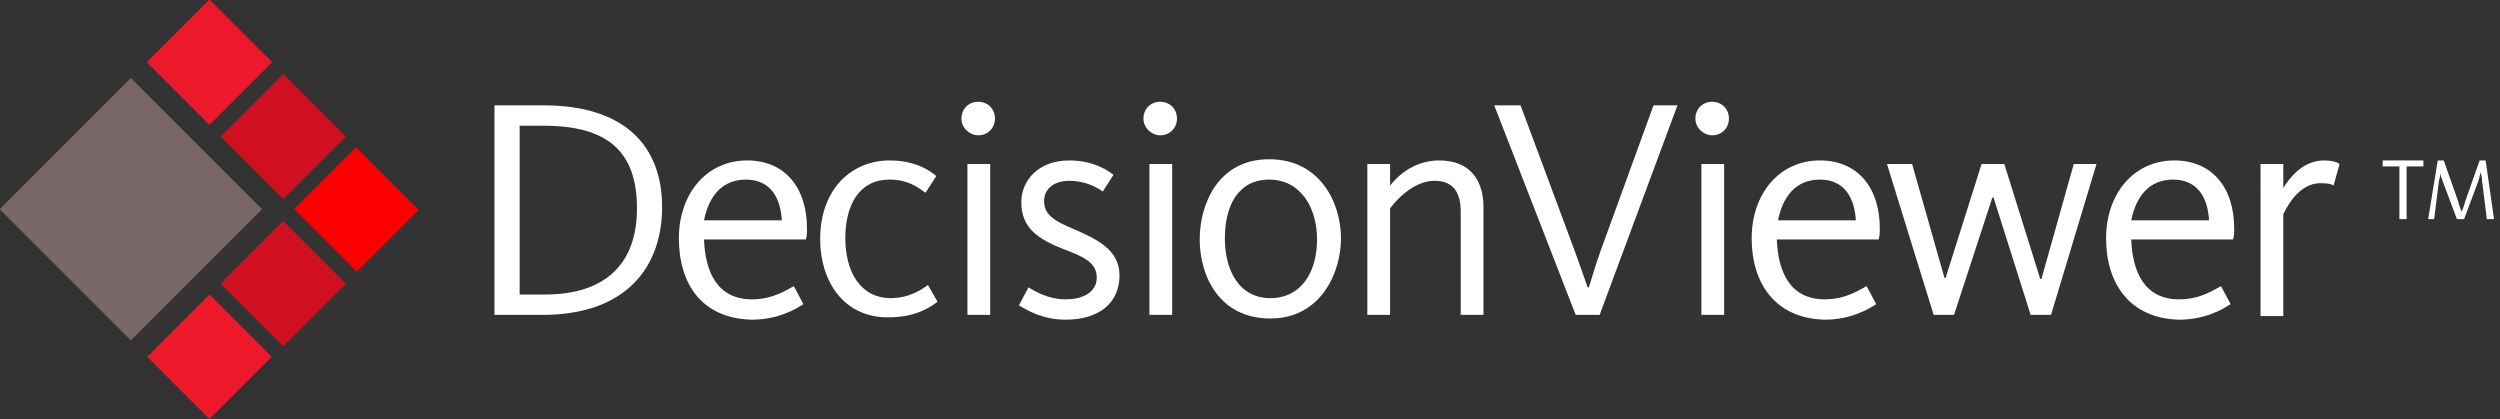 <?xml version="1.0" encoding="utf-8"?>
<!-- Generator: Adobe Illustrator 20.0.0, SVG Export Plug-In . SVG Version: 6.00 Build 0)  -->
<svg version="1.1" id="Layer_1" xmlns="http://www.w3.org/2000/svg" xmlns:xlink="http://www.w3.org/1999/xlink" x="0px" y="0px"
	 viewBox="0 0 208.8 35" style="enable-background:new 0 0 208.8 35;" xml:space="preserve">
<rect x="0" y="0" width="208.8" height="35" fill="#333333" stroke="none"/>
<style type="text/css">
	.st0{fill:#796667;}
	.st1{fill:#ED192B;}
	.st2{fill:#CF1020;}
	.st3{fill:#FF0000;}
	.st4{fill:#FFFFFF;}
</style>
<g>
	<rect x="3.2" y="9.7" transform="matrix(0.707 -0.707 0.707 0.707 -9.151 12.877)" class="st0" width="15.5" height="15.5"/>
	<rect x="13.8" y="1.5" transform="matrix(0.707 -0.707 0.707 0.707 1.445 13.884)" class="st1" width="7.4" height="7.4"/>
	<rect x="19.9" y="7.7" transform="matrix(0.707 -0.707 0.707 0.707 -1.099 20.028)" class="st2" width="7.4" height="7.4"/>
	<polyline class="st1" points="17.5,35 12.3,29.8 17.5,24.6 22.7,29.8 17.5,35 	"/>
	<rect x="19.9" y="20" transform="matrix(0.707 -0.707 0.707 0.707 -9.786 23.622)" class="st2" width="7.4" height="7.4"/>
	<rect x="26.1" y="13.8" transform="matrix(0.707 -0.707 0.707 0.707 -3.645 26.165)" class="st3" width="7.3" height="7.4"/>
	<g>
		<path class="st4" d="M41.3,8.8h4.1c6.9,0,9.9,3.5,9.9,8.5s-3,9-10,9h-4V8.8z M45.5,24.6c5,0,7.7-2.5,7.7-7.2
			c0-4.8-2.5-6.9-7.8-6.9h-2v14.1H45.5z"/>
		<path class="st4" d="M56.7,19.9c0-3.7,2.3-6.5,5.7-6.5c3.1,0,5,2.2,5,5.7c0,0.3,0,0.6-0.1,0.9h-8.5c0.1,2.7,1.1,5,4,5
			c1.8,0,2.9-0.8,3.5-1.1l0.8,1.5c-0.6,0.4-2.1,1.3-4.3,1.3C58.6,26.6,56.7,23.7,56.7,19.9z M65.3,18.4c-0.1-1.8-0.9-3.4-3-3.4
			c-2,0-3.1,1.4-3.5,3.4H65.3z"/>
		<path class="st4" d="M68.5,20c0-4.3,2.7-6.6,5.8-6.6c2.1,0,3.3,0.8,3.9,1.3l-0.9,1.4c-0.7-0.5-1.5-1.1-3-1.1
			c-2.6,0-3.7,2.2-3.7,4.9c0,2.7,1.2,5,3.8,5c1.6,0,2.7-0.8,3.1-1.1l0.8,1.4c-0.5,0.4-1.8,1.3-4,1.3C70.5,26.6,68.5,23.5,68.5,20z"
			/>
		<path class="st4" d="M80.3,9.9c0-0.8,0.6-1.4,1.4-1.4c0.8,0,1.4,0.6,1.4,1.4c0,0.8-0.6,1.4-1.4,1.4C81,11.3,80.3,10.7,80.3,9.9z
			 M80.8,13.7h1.9v12.6h-1.9V13.7z"/>
		<path class="st4" d="M85.1,25.5l0.8-1.5c0.5,0.3,1.6,1,3.1,1c1.6,0,2.6-0.7,2.6-1.8c0-1.2-0.9-1.7-2.8-2.4c-2-0.8-3.5-1.7-3.5-3.9
			c0-1.9,1.5-3.5,4-3.5c2.1,0,3.3,0.9,3.7,1.2L92.1,16c-0.4-0.3-1.4-0.9-2.8-0.9c-1.3,0-2.1,0.7-2.1,1.7c0,1.2,1,1.7,2.4,2.3
			c2.1,0.9,3.9,1.8,3.9,3.9c0,2.3-1.7,3.7-4.5,3.7C87.2,26.7,85.9,26,85.1,25.5z"/>
		<path class="st4" d="M95.5,9.9c0-0.8,0.6-1.4,1.4-1.4c0.8,0,1.4,0.6,1.4,1.4c0,0.8-0.6,1.4-1.4,1.4C96.2,11.3,95.5,10.7,95.5,9.9z
			 M96,13.7h1.9v12.6H96V13.7z"/>
		<path class="st4" d="M100.2,20c0-2.9,1.5-6.7,5.8-6.7c4.3,0,6,3.7,6,6.6s-1.7,6.7-5.9,6.7C101.8,26.6,100.2,23,100.2,20z M110,20
			c0-2.7-1.4-5-4-5c-2.6,0-3.7,2.2-3.7,4.9s1.2,5,3.8,5S110,22.7,110,20z"/>
		<path class="st4" d="M114.2,13.7h1.9v1.8c1.1-1.4,2.6-2.1,4.1-2.1c2.7,0,3.7,1.8,3.7,3.9v9H122v-8.6c0-1.6-0.6-2.6-2.2-2.6
			c-1.4,0-2.8,1.1-3.7,2.3v8.9h-1.9V13.7z"/>
		<path class="st4" d="M124.8,8.8h2.2l4.5,12.1c0.5,1.4,0.9,2.5,1.1,3.1h0.1c0.2-0.6,0.5-1.7,1-3.1l4.4-12.1h2l-6.5,17.5h-2
			L124.8,8.8z"/>
		<path class="st4" d="M141.6,9.9c0-0.8,0.6-1.4,1.4-1.4c0.8,0,1.4,0.6,1.4,1.4c0,0.8-0.6,1.4-1.4,1.4
			C142.3,11.3,141.6,10.7,141.6,9.9z M142.1,13.7h1.9v12.6h-1.9V13.7z"/>
		<path class="st4" d="M146.3,19.9c0-3.7,2.3-6.5,5.7-6.5c3.1,0,5,2.2,5,5.7c0,0.3,0,0.6-0.1,0.9h-8.5c0.1,2.7,1.1,5,4,5
			c1.8,0,2.9-0.8,3.5-1.1l0.8,1.5c-0.6,0.4-2.1,1.3-4.3,1.3C148.3,26.6,146.3,23.7,146.3,19.9z M155,18.4c-0.1-1.8-0.9-3.4-3-3.4
			c-2,0-3.1,1.4-3.5,3.4H155z"/>
		<path class="st4" d="M157.6,13.7h2.1l2.7,9.5h0.1l3-9.5h1.9l3,9.6h0.1l2.7-9.6h1.9l-3.8,12.6h-1.7l-3.1-9.8h-0.1l-3.2,9.8h-1.7
			L157.6,13.7z"/>
		<path class="st4" d="M175.9,19.9c0-3.7,2.3-6.5,5.7-6.5c3.1,0,5,2.2,5,5.7c0,0.3,0,0.6-0.1,0.9h-8.5c0.1,2.7,1.1,5,4,5
			c1.8,0,2.9-0.8,3.5-1.1l0.8,1.5c-0.6,0.4-2.1,1.3-4.3,1.3C177.9,26.6,175.9,23.7,175.9,19.9z M184.5,18.4c-0.1-1.8-0.9-3.4-3-3.4
			c-2,0-3.1,1.4-3.5,3.4H184.5z"/>
		<path class="st4" d="M188.8,13.7h1.9v2c0.5-0.8,1.6-2.3,3.4-2.3c0.8,0,1.2,0.2,1.3,0.3l-0.5,1.8c-0.1-0.1-0.4-0.2-1.1-0.2
			c-1.9,0-2.9,2.2-3.1,2.6v8.5h-1.9V13.7z"/>
	</g>
	<g>
		<path class="st4" d="M200.4,13.9H199v-0.5h3.4v0.5H201v4.4h-0.6V13.9z"/>
		<path class="st4" d="M203.6,13.4h0.5l1.2,3.4c0.1,0.4,0.2,0.6,0.3,0.9h0c0.1-0.3,0.2-0.5,0.3-0.9l1.2-3.4h0.5l0.7,4.9h-0.6
			l-0.4-3.2c0-0.4-0.1-0.5-0.1-0.7h0c-0.1,0.2-0.1,0.4-0.2,0.7l-1.2,3.2h-0.6l-1.2-3.2c-0.1-0.3-0.2-0.5-0.2-0.7h0
			c0,0.2,0,0.4-0.1,0.7l-0.4,3.2h-0.5L203.6,13.4z"/>
	</g>
</g>
</svg>
